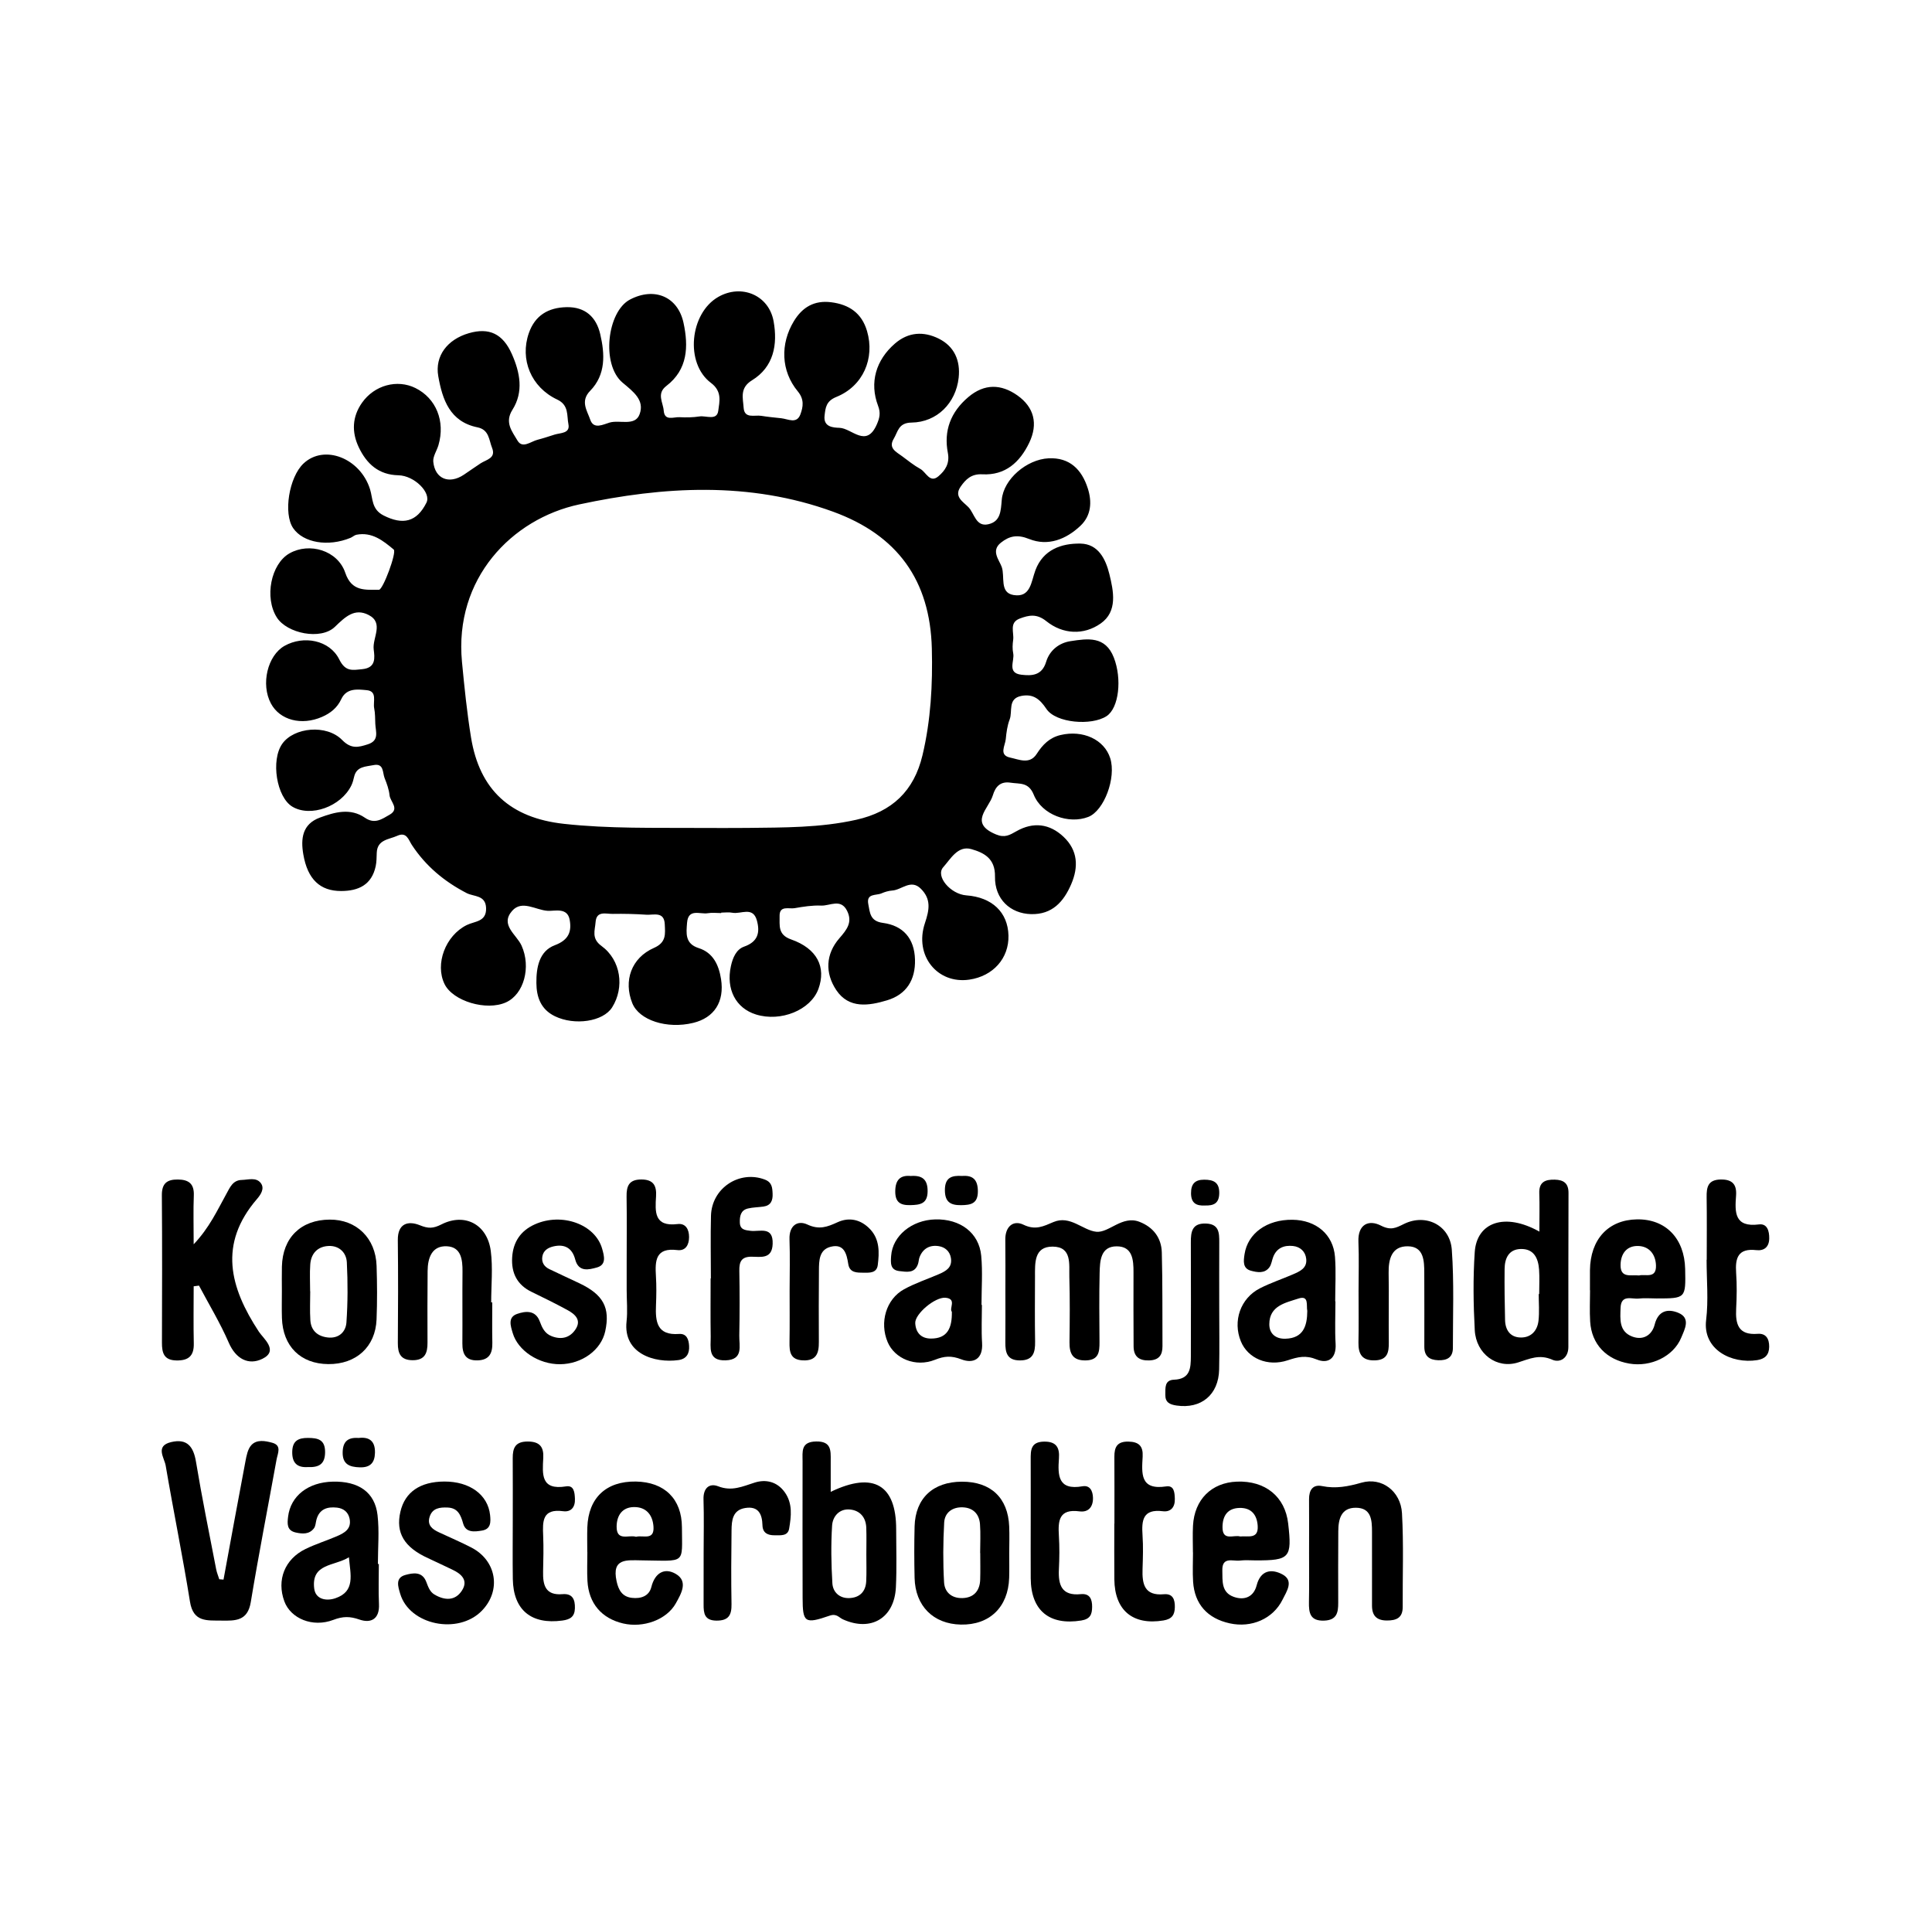 <?xml version="1.0" encoding="utf-8"?>
<!-- Generator: Adobe Illustrator 16.0.0, SVG Export Plug-In . SVG Version: 6.00 Build 0)  -->
<!DOCTYPE svg PUBLIC "-//W3C//DTD SVG 1.1//EN" "http://www.w3.org/Graphics/SVG/1.1/DTD/svg11.dtd">
<svg version="1.1" id="Layer_1" xmlns="http://www.w3.org/2000/svg" xmlns:xlink="http://www.w3.org/1999/xlink" x="0px" y="0px"
	 width="431.445px" height="431px" viewBox="0 0 431.445 431" enable-background="new 0 0 431.445 431" xml:space="preserve">
<g>
	<path fill-rule="evenodd" clip-rule="evenodd" fill="none" d="M215.717,428.912c-69.479,0-138.959-0.028-208.438,0.088
		c-3.303,0.006-4.159-0.494-4.156-4.031C3.242,286.01,3.245,147.051,3.113,8.092c-0.004-3.797,1.013-4.264,4.43-4.261
		C146.335,3.926,285.127,3.927,423.92,3.827c3.455-0.002,4.416,0.521,4.412,4.278c-0.129,138.793-0.129,277.585-0.004,416.378
		c0.004,3.907-1.051,4.522-4.672,4.517C354.344,428.881,285.031,428.912,215.717,428.912z M161.053,203.871c0-0.035,0-0.07,0-0.105
		c0.833,0,1.693-0.135,2.493,0.027c1.887,0.38,4.589-1.51,5.475,1.73c0.731,2.676,0.252,4.746-2.847,5.832
		c-1.762,0.618-2.55,2.485-2.96,4.371c-1.114,5.118,1.072,9.373,5.601,10.783c5.559,1.73,12.236-1.001,13.947-5.705
		c1.769-4.862-0.277-9.014-6.112-11.057c-3.008-1.052-2.507-3.158-2.56-5.179c-0.065-2.479,2.082-1.57,3.343-1.793
		c1.962-0.347,3.979-0.663,5.954-0.578c1.942,0.083,4.362-1.655,5.77,1.156c1.283,2.563-0.056,4.228-1.706,6.124
		c-3.096,3.561-3.24,7.78-0.708,11.579c2.821,4.234,7.292,3.506,11.34,2.292c4.313-1.293,6.372-4.543,6.244-9.112
		c-0.132-4.724-2.667-7.58-7.165-8.175c-2.895-0.382-2.892-2.286-3.262-4.177c-0.483-2.469,1.729-1.896,2.924-2.409
		c0.757-0.324,1.591-0.588,2.406-0.637c2.14-0.13,4.167-2.644,6.412-0.4c2.309,2.306,1.918,4.652,0.907,7.664
		c-2.446,7.281,2.813,13.668,9.912,12.627c5.322-0.779,8.865-4.771,8.742-9.844c-0.127-5.188-3.654-8.555-9.402-8.971
		c-3.542-0.257-6.969-4.292-5.16-6.298c1.622-1.8,3.246-4.902,6.283-4.027c2.727,0.785,5.344,2.024,5.27,6.13
		c-0.092,5.048,3.441,8.265,8.049,8.382c4.697,0.12,7.266-2.727,8.969-6.678c1.671-3.88,1.484-7.555-1.693-10.572
		c-3.132-2.974-6.807-3.39-10.562-1.247c-1.494,0.853-2.579,1.506-4.509,0.713c-6.211-2.554-1.632-5.763-0.738-8.732
		c0.578-1.922,1.652-3.193,3.981-2.83c2.034,0.318,3.997-0.18,5.155,2.679c1.834,4.531,7.835,6.646,12.178,4.963
		c3.53-1.367,6.289-8.745,4.902-13.109c-1.328-4.175-6.09-6.366-11.109-5.172c-2.45,0.583-3.992,2.157-5.305,4.206
		c-1.561,2.439-3.974,1.239-5.92,0.83c-2.593-0.545-1.134-2.647-0.993-4.113c0.143-1.485,0.338-3.022,0.868-4.399
		c0.699-1.82-0.49-4.665,2.619-5.26c2.625-0.502,4.107,0.681,5.6,2.917c2.094,3.137,10.06,3.8,13.426,1.595
		c2.758-1.807,3.473-8.32,1.619-13.076c-1.9-4.872-5.852-4.241-9.656-3.666c-2.625,0.396-4.699,2.092-5.463,4.625
		c-0.932,3.083-3.211,3.147-5.53,2.873c-3.282-0.388-1.466-3.097-1.821-4.784c-0.202-0.958-0.149-2.009-0.01-2.988
		c0.236-1.664-0.96-3.861,1.483-4.774c2.018-0.754,3.765-1.14,5.915,0.583c3.702,2.967,8.358,3.184,12.148,0.522
		c3.821-2.683,2.887-7.19,1.924-11.084c-0.822-3.317-2.487-6.671-6.404-6.753c-4.307-0.089-8.369,1.367-10.084,5.915
		c-0.981,2.601-1.053,6.204-4.902,5.567c-3.185-0.527-1.862-4.134-2.638-6.279c-0.569-1.576-2.455-3.597-0.186-5.403
		c1.916-1.525,3.686-1.884,6.31-0.83c4.204,1.688,8.257,0.084,11.461-2.947c2.404-2.275,2.616-5.335,1.633-8.378
		c-1.358-4.205-4.055-6.918-8.762-6.686c-4.85,0.24-10.045,4.628-10.442,9.26c-0.216,2.527-0.257,4.859-3.034,5.468
		c-2.764,0.605-3.058-2.421-4.418-3.827c-1.163-1.201-3.283-2.325-1.752-4.546c1.133-1.643,2.396-2.918,4.853-2.785
		c5.111,0.276,8.378-2.66,10.482-7.043c2.03-4.228,1.09-7.945-2.647-10.579c-3.584-2.525-7.334-2.695-10.972,0.395
		c-3.925,3.333-5.504,7.509-4.552,12.436c0.471,2.435-0.647,3.979-2.092,5.219c-1.931,1.656-2.762-0.917-4.046-1.623
		c-1.449-0.797-2.754-1.863-4.092-2.854c-1.303-0.965-3.135-1.78-1.846-3.903c0.937-1.544,1.015-3.557,3.963-3.597
		c5.708-0.077,9.91-4.375,10.527-10.007c0.418-3.812-0.953-7.003-4.447-8.737c-3.359-1.667-6.775-1.505-9.783,1.101
		c-4.244,3.676-5.732,8.707-3.771,13.886c0.607,1.604,0.374,2.673-0.27,4.153c-2.349,5.399-5.579,0.873-8.332,0.776
		c-1.406-0.049-3.641-0.162-3.342-2.713c0.208-1.773,0.327-3.254,2.639-4.188c5.986-2.418,8.629-8.635,6.843-14.71
		c-1.183-4.021-4.01-5.929-8.019-6.43c-3.751-0.468-6.414,1.079-8.325,4.239c-3.059,5.057-2.896,11.1,0.889,15.67
		c1.473,1.778,1.185,3.451,0.588,5.092c-0.823,2.266-2.762,1.061-4.303,0.898c-1.487-0.155-2.978-0.299-4.453-0.537
		c-1.486-0.239-3.772,0.713-3.934-1.825c-0.136-2.137-0.928-4.394,1.868-6.107c4.863-2.981,5.76-7.988,4.826-13.178
		c-1.052-5.846-7.168-8.396-12.344-5.447c-6.372,3.63-7.506,14.821-1.648,19.201c2.551,1.907,1.894,4.197,1.636,6.215
		c-0.294,2.297-2.714,1.049-4.193,1.277c-1.472,0.227-2.997,0.248-4.488,0.168c-1.313-0.07-3.32,0.938-3.504-1.482
		c-0.139-1.823-1.648-3.782,0.598-5.5c4.799-3.672,4.952-8.844,3.83-14.065c-1.27-5.908-6.535-8.06-11.953-5.222
		c-5.118,2.681-6.476,14.531-1.651,18.565c2.46,2.058,4.922,3.903,3.803,7.018c-1.001,2.786-4.425,1.229-6.701,1.883
		c-1.392,0.4-3.565,1.629-4.332-0.64c-0.671-1.988-2.289-4.122-0.025-6.438c3.546-3.629,3.292-8.233,2.248-12.697
		c-0.881-3.764-3.326-6.074-7.508-5.989c-4.093,0.083-7.052,1.851-8.425,5.787c-2.052,5.88,0.492,12.1,6.342,14.847
		c2.647,1.243,2.112,3.584,2.493,5.484c0.425,2.123-1.778,1.918-3.109,2.344c-1.268,0.405-2.536,0.823-3.823,1.157
		c-1.498,0.389-3.353,2.058-4.456,0.144c-1.13-1.962-2.931-3.977-1.116-6.843c2.546-4.019,1.701-8.337-0.125-12.451
		c-2.012-4.535-5.078-5.974-9.611-4.655c-4.795,1.394-7.618,5.083-6.824,9.595c0.921,5.229,2.584,10.173,8.764,11.425
		c2.612,0.53,2.547,2.83,3.246,4.565c0.947,2.353-1.275,2.631-2.575,3.486c-1.252,0.824-2.474,1.693-3.719,2.527
		c-3.286,2.2-6.453,0.944-6.828-2.896c-0.116-1.188,0.79-2.457,1.156-3.711c1.558-5.339-0.523-10.462-5.15-12.751
		c-4.053-2.004-9.14-0.666-11.928,3.297c-2.197,3.122-2.333,6.547-0.713,9.946c1.758,3.688,4.438,6.148,8.846,6.239
		c3.574,0.073,7.373,3.893,6.264,6.115c-2.172,4.355-5.281,5.033-9.567,2.863c-2.72-1.377-2.377-3.756-3.028-5.844
		c-2.168-6.951-10.222-10.115-14.85-5.771c-3.25,3.051-4.556,11.191-2.318,14.446c2.252,3.277,7.813,4.22,12.813,2.157
		c0.459-0.189,0.856-0.598,1.324-0.689c3.457-0.674,5.951,1.32,8.317,3.308c0.718,0.603-2.402,8.992-3.301,8.984
		c-3.049-0.027-6.084,0.448-7.52-3.8c-1.691-5.002-8.002-6.857-12.453-4.336c-4.159,2.355-5.647,9.88-2.831,14.313
		c2.265,3.564,9.817,5.138,12.972,2.089c2.34-2.261,4.421-4.25,7.537-2.64c3.466,1.791,0.811,5.083,1.123,7.664
		c0.223,1.836,0.568,4.123-2.537,4.43c-2.214,0.219-3.766,0.632-5.152-2.172c-2.142-4.334-7.96-5.417-12.205-3.038
		c-3.826,2.145-5.354,8.594-3.051,12.884c1.998,3.723,6.826,4.982,11.407,2.984c1.893-0.825,3.399-2.028,4.297-3.96
		c1.18-2.538,3.652-2.194,5.67-2.007c2.46,0.229,1.377,2.585,1.681,4.043c0.236,1.13,0.195,2.32,0.25,3.485
		c0.082,1.739,0.944,3.713-1.654,4.556c-2.121,0.688-3.726,1.103-5.742-0.952c-3.499-3.567-10.77-2.834-13.371,0.824
		c-2.616,3.679-1.285,11.966,2.258,14.066c4.073,2.416,10.862-0.024,13.164-4.756c0.287-0.591,0.463-1.248,0.606-1.893
		c0.529-2.388,2.614-2.283,4.324-2.635c2.387-0.49,2.001,1.688,2.497,2.906c0.5,1.228,0.963,2.526,1.101,3.83
		c0.15,1.436,2.328,3.022,0.002,4.342c-1.673,0.948-3.302,2.187-5.499,0.671c-3.245-2.237-6.726-1.263-10.054-0.038
		c-3.961,1.458-4.313,4.733-3.704,8.247c0.961,5.545,3.741,8.155,8.428,8.151c3.903-0.004,6.846-1.383,7.733-5.55
		c0.206-0.966,0.194-1.983,0.233-2.979c0.117-2.972,2.706-2.949,4.572-3.798c2.116-0.961,2.513,0.895,3.28,2.06
		c3.097,4.706,7.251,8.162,12.239,10.738c1.595,0.823,4.219,0.39,4.325,3.317c0.113,3.132-2.516,2.919-4.319,3.813
		c-4.772,2.362-7.127,8.706-4.96,13.166c1.862,3.833,9.368,6.068,13.73,4.091c4.006-1.815,5.634-7.863,3.476-12.658
		c-1.123-2.495-4.869-4.615-2.111-7.767c2.198-2.511,5.282-0.172,7.918-0.014c1.631,0.099,4.416-0.819,4.932,1.999
		c0.481,2.629-0.204,4.517-3.309,5.682c-3.526,1.321-4.152,5.02-4.122,8.445c0.028,3.102,0.967,5.873,4.124,7.409
		c4.407,2.145,10.781,1.219,12.795-1.981c2.797-4.441,1.973-10.538-2.391-13.714c-2.288-1.665-1.438-3.47-1.309-5.306
		c0.185-2.619,2.328-1.816,3.832-1.845c2.496-0.046,5.001,0.017,7.492,0.183c1.64,0.109,4.011-0.813,4.127,2.148
		c0.083,2.086,0.416,4.021-2.4,5.257c-5.094,2.236-6.85,7.375-4.851,12.351c1.534,3.818,7.739,5.824,13.602,4.397
		c4.685-1.14,7.017-4.698,6.212-9.794c-0.486-3.078-1.734-5.873-4.984-6.902c-3.112-0.985-2.782-3.354-2.601-5.654
		c0.26-3.293,2.911-1.845,4.628-2.137C159.03,203.735,160.053,203.871,161.053,203.871z M224.519,288.266
		c0,3.827,0.022,7.654-0.008,11.481c-0.018,2.219,0.367,3.97,3.176,4.004c3.022,0.036,3.514-1.728,3.469-4.227
		c-0.086-4.824-0.031-9.651-0.024-14.478c0.005-3.032-0.237-6.725,3.946-6.704c4.379,0.021,3.639,3.993,3.725,6.843
		c0.145,4.821,0.096,9.651,0.034,14.477c-0.032,2.561,0.7,4.151,3.646,4.087c2.886-0.063,3.067-1.891,3.055-4.06
		c-0.032-5.158-0.095-10.319,0.028-15.476c0.064-2.661,0.188-5.924,3.795-5.934c3.57-0.011,3.783,3.021,3.77,5.846
		c-0.027,5.491-0.001,10.983,0.02,16.475c0.008,2.321,1.268,3.229,3.508,3.152c2.1-0.072,2.954-1.144,2.941-3.153
		c-0.047-6.987,0.043-13.979-0.149-20.962c-0.089-3.248-1.894-5.633-4.994-6.834c-3.843-1.49-6.796,2.492-9.616,2.222
		c-3.025-0.29-5.842-3.765-9.596-2.166c-2.23,0.949-4.017,1.882-6.693,0.588c-2.287-1.104-4.088,0.437-4.049,3.336
		C224.552,280.61,224.514,284.438,224.519,288.266z M43.251,287.204c0.396-0.053,0.793-0.104,1.189-0.157
		c2.243,4.236,4.747,8.36,6.648,12.745c1.589,3.665,4.433,5.099,7.499,3.607c3.731-1.814,0.229-4.528-0.787-6.075
		c-6.481-9.87-9.058-19.552-0.428-29.593c0.765-0.89,1.841-2.341,0.847-3.604c-1.042-1.325-2.784-0.701-4.23-0.67
		c-2.016,0.043-2.651,1.704-3.462,3.163c-2.016,3.626-3.735,7.462-7.276,11.206c0-4.287-0.101-7.6,0.032-10.901
		c0.106-2.63-1.143-3.544-3.57-3.566c-2.446-0.022-3.588,0.892-3.566,3.526c0.089,10.971,0.052,21.942,0.021,32.913
		c-0.006,2.252,0.418,3.9,3.202,3.96c2.721,0.06,3.972-1.002,3.908-3.798C43.18,295.71,43.251,291.456,43.251,287.204z
		 M49.914,352.694c-0.315-0.025-0.631-0.05-0.947-0.075c-0.236-0.751-0.549-1.488-0.697-2.257
		c-1.535-7.98-3.172-15.945-4.499-23.961c-0.568-3.436-1.995-5.257-5.556-4.413c-3.626,0.859-1.515,3.493-1.214,5.257
		c1.727,10.144,3.797,20.231,5.426,30.39c0.739,4.606,3.798,4.158,7,4.209c3.149,0.05,5.873,0.107,6.573-4.117
		c1.763-10.642,3.839-21.23,5.76-31.846c0.247-1.364,1.222-3.14-0.942-3.74c-1.551-0.43-3.484-0.808-4.701,0.536
		c-0.806,0.89-1.073,2.379-1.315,3.649C53.134,335.108,51.535,343.903,49.914,352.694z M343.766,274.993
		c-7.697-4.325-13.982-2.108-14.434,4.57c-0.393,5.789-0.311,11.64,0.004,17.438c0.287,5.308,4.941,8.714,9.686,7.2
		c2.574-0.82,4.746-1.875,7.617-0.611c1.723,0.76,3.6-0.334,3.6-2.83c0.004-11.467-0.012-22.934,0.033-34.4
		c0.008-2.176-1.096-2.921-3.068-2.969c-2.125-0.052-3.551,0.515-3.459,3.044C343.84,269.054,343.766,271.678,343.766,274.993z
		 M185.511,333.094c0-2.77-0.009-4.887,0.002-7.004c0.012-2.248,0.132-4.293-3.246-4.24c-3.477,0.055-3.038,2.286-3.04,4.421
		c-0.01,10.157-0.021,20.314,0.009,30.472c0.016,5.532,0.45,5.93,6.019,4.007c1.584-0.547,2.057,0.401,2.996,0.824
		c6.249,2.814,11.475-0.271,11.816-7.161c0.214-4.319,0.062-8.657,0.062-12.986C200.129,331.64,195.16,328.446,185.511,333.094z
		 M266.398,346.641c0.005,0,0.01,0,0.016,0c0,2.163-0.113,4.333,0.023,6.488c0.316,5.025,3.186,8.229,8.18,9.328
		c4.863,1.069,9.682-1.006,11.802-5.3c0.902-1.826,2.622-4.237-0.079-5.656c-2.335-1.227-4.816-1-5.719,2.498
		c-0.645,2.496-2.647,3.41-5.086,2.551c-2.834-0.999-2.514-3.563-2.57-5.889c-0.078-3.185,2.345-2.027,3.919-2.222
		c1.146-0.143,2.324-0.041,3.487-0.038c7.669,0.019,8.182-0.56,7.297-8.246c-0.689-5.984-5.096-9.581-11.443-9.341
		c-5.683,0.214-9.495,3.998-9.81,9.837C266.307,342.643,266.398,344.644,266.398,346.641z M219.277,291.357c-0.03,0-0.062,0-0.092,0
		c0-3.663,0.275-7.352-0.066-10.981c-0.482-5.121-4.693-8.253-10.261-8.108c-5.254,0.137-9.535,3.665-9.852,8.125
		c-0.109,1.532-0.269,3.185,1.845,3.417c1.603,0.176,3.444,0.581,4.164-1.628c0.154-0.472,0.152-0.996,0.327-1.458
		c0.76-2.009,2.366-2.811,4.346-2.476c1.328,0.224,2.417,1.112,2.664,2.641c0.347,2.144-1.133,2.933-2.714,3.617
		c-2.593,1.123-5.312,2.013-7.772,3.373c-4.004,2.215-5.488,7.407-3.649,11.765c1.574,3.727,6.243,5.691,10.559,3.973
		c2.129-0.848,3.673-0.962,5.903-0.104c2.666,1.025,4.873-0.012,4.635-3.663C219.13,297.029,219.277,294.188,219.277,291.357z
		 M298.222,290.578c-0.018,0-0.033,0-0.051,0c0-3.321,0.207-6.658-0.048-9.959c-0.388-5.014-4.224-8.209-9.496-8.273
		c-5.688-0.07-9.979,3.01-10.699,7.681c-0.234,1.52-0.456,3.195,1.435,3.7c1.373,0.367,3.051,0.689,4.118-0.778
		c0.462-0.637,0.548-1.538,0.845-2.305c0.786-2.03,2.462-2.648,4.408-2.443c1.628,0.172,2.795,1.227,2.968,2.896
		c0.216,2.084-1.455,2.786-2.989,3.449c-2.435,1.052-4.971,1.895-7.329,3.093c-4.381,2.226-6.141,7.341-4.272,11.871
		c1.552,3.766,5.942,5.715,10.473,4.21c2.246-0.745,4.021-1.182,6.444-0.186c2.534,1.042,4.427-0.178,4.233-3.491
		C298.078,296.897,298.222,293.733,298.222,290.578z M355.059,288.093c0.008,0,0.016,0,0.021,0.001c0,2.326-0.117,4.659,0.025,6.978
		c0.309,5.049,3.594,8.504,8.738,9.386c4.813,0.825,9.875-1.6,11.604-5.797c0.77-1.871,2.189-4.372-0.678-5.547
		c-2.24-0.917-4.449-0.57-5.262,2.647c-0.588,2.328-2.563,3.605-5.029,2.652c-2.949-1.14-2.668-3.854-2.582-6.376
		c0.105-3.101,2.48-1.922,4.055-2.1c1.313-0.148,2.656-0.022,3.986-0.023c6.521-0.005,6.521-0.006,6.383-6.582
		c-0.146-6.834-4.367-11.18-10.758-11.075c-6.4,0.105-10.424,4.448-10.5,11.35C355.045,285.102,355.059,286.598,355.059,288.093z
		 M131.15,346.508c0.006,0,0.012,0,0.018,0c0,2.16-0.099,4.324,0.02,6.478c0.275,5.006,3.151,8.37,7.972,9.497
		c4.484,1.048,9.719-0.805,11.774-4.516c1.145-2.067,2.847-4.881-0.023-6.553c-2.496-1.454-4.656-0.258-5.453,2.929
		c-0.518,2.07-2.373,2.654-4.361,2.42c-2.143-0.254-2.975-1.731-3.404-3.714c-1.127-5.201,2.287-4.69,5.559-4.657
		c10.032,0.103,9.061,1.009,9.034-7.37c-0.02-6.373-3.917-10.125-10.287-10.227c-6.631-0.104-10.607,3.631-10.838,10.231
		C131.096,342.852,131.15,344.681,131.15,346.508z M84.6,349.206c-0.071,0-0.143-0.001-0.214-0.001
		c0-3.648,0.337-7.335-0.081-10.935c-0.593-5.103-4.234-7.588-9.998-7.452c-5.506,0.129-9.418,3.191-9.976,7.829
		c-0.184,1.53-0.323,3.083,1.716,3.53c1.503,0.33,3.025,0.443,4.07-0.956c0.367-0.492,0.373-1.254,0.543-1.892
		c0.645-2.409,2.432-2.95,4.599-2.709c1.443,0.161,2.499,0.988,2.804,2.444c0.493,2.347-1.191,3.239-2.918,3.976
		c-2.289,0.975-4.681,1.726-6.913,2.812c-4.667,2.271-6.489,6.943-4.73,11.705c1.406,3.807,6.289,5.897,10.933,4.127
		c2.141-0.816,3.698-0.815,5.829-0.074c2.576,0.896,4.521-0.104,4.364-3.441C84.49,355.188,84.6,352.194,84.6,349.206z
		 M292.331,346.722c0,3.654,0.054,7.31-0.019,10.963c-0.047,2.415,0.229,4.279,3.393,4.164c2.822-0.103,3.155-1.787,3.142-4.007
		c-0.032-5.315-0.003-10.631,0.016-15.946c0.009-2.718,0.642-5.26,3.917-5.249c3.448,0.011,3.618,2.741,3.612,5.377
		c-0.014,5.481,0.021,10.963,0,16.444c-0.008,2.259,1.01,3.344,3.311,3.354c2.127,0.011,3.561-0.579,3.545-3.041
		c-0.041-6.975,0.232-13.966-0.162-20.919c-0.279-4.9-4.5-8.108-9.03-6.817c-3.006,0.856-5.736,1.39-8.803,0.766
		c-2.117-0.43-2.936,0.937-2.92,2.952C292.363,338.748,292.341,342.735,292.331,346.722z M62.948,288.293
		c0,1.996-0.052,3.993,0.01,5.987c0.195,6.322,4.165,10.247,10.359,10.294c6.224,0.047,10.531-3.848,10.773-9.973
		c0.158-3.985,0.138-7.985,0.006-11.973c-0.205-6.198-4.498-10.351-10.463-10.317c-6.448,0.036-10.529,4.033-10.68,10.494
		C62.911,284.634,62.947,286.464,62.948,288.293z M303.386,288.25c0,3.822,0.059,7.646-0.021,11.465
		c-0.054,2.605,0.787,4.12,3.693,4.027c2.805-0.09,3.111-1.806,3.084-4.041c-0.063-5.15,0.057-10.304-0.039-15.453
		c-0.059-3.183,0.723-6.039,4.313-5.977c3.557,0.062,3.643,3.224,3.648,5.972c0.014,5.483,0.023,10.967,0.01,16.45
		c-0.006,2.104,1.104,2.947,3.098,3.02c1.975,0.071,3.285-0.617,3.281-2.757c-0.012-7.308,0.287-14.643-0.242-21.915
		c-0.4-5.484-5.801-8.162-10.682-5.758c-1.795,0.883-2.918,1.507-5.154,0.364c-2.722-1.391-5.18-0.298-5.019,3.637
		C303.505,280.934,303.388,284.595,303.386,288.25z M109.931,290.791c-0.081,0-0.161,0-0.241,0c0-3.827,0.397-7.706-0.092-11.47
		c-0.77-5.924-5.775-8.596-11.016-5.939c-1.849,0.937-2.922,0.958-4.83,0.186c-2.557-1.035-4.956-0.464-4.913,3.319
		c0.087,7.661,0.071,15.324,0.005,22.986c-0.021,2.39,0.676,3.835,3.338,3.833c2.73-0.003,3.301-1.625,3.287-3.922
		c-0.032-5.33-0.015-10.66,0.024-15.991c0.021-2.944,0.959-5.699,4.327-5.524c3.164,0.164,3.491,2.985,3.464,5.67
		c-0.054,5.33,0.014,10.661-0.028,15.992c-0.018,2.353,0.698,3.885,3.39,3.813c2.65-0.071,3.352-1.622,3.301-3.958
		C109.881,296.788,109.931,293.789,109.931,290.791z M225.383,346.813c0-1.997,0.069-3.997-0.013-5.99
		c-0.267-6.405-4.109-10.014-10.568-9.995c-6.445,0.018-10.399,3.711-10.558,10.002c-0.097,3.825-0.092,7.656-0.001,11.482
		c0.148,6.278,4.186,10.297,10.333,10.421c6.403,0.13,10.571-3.883,10.786-10.428C225.422,350.476,225.372,348.644,225.383,346.813z
		 M99.205,330.795c-5.388,0.027-8.772,2.355-9.786,6.734c-1.095,4.727,0.842,7.958,6.195,10.391
		c1.816,0.825,3.604,1.712,5.414,2.555c2.045,0.953,3.582,2.396,2.144,4.646c-1.516,2.371-3.873,2.253-6.15,0.906
		c-1.067-0.632-1.417-1.781-1.847-2.876c-0.923-2.354-2.998-1.946-4.664-1.491c-2.311,0.631-1.59,2.657-1.144,4.174
		c2.058,7.004,12.938,9.244,18.238,3.808c4.398-4.513,3.305-11.202-2.364-14.122c-2.364-1.218-4.814-2.268-7.228-3.39
		c-1.462-0.68-2.644-1.574-2.076-3.428c0.617-2.013,2.323-2.171,4.04-2.1c2.254,0.095,2.91,1.631,3.457,3.578
		c0.592,2.106,2.587,1.828,4.208,1.563c1.985-0.325,1.976-1.888,1.801-3.488C108.946,333.733,104.897,330.766,99.205,330.795z
		 M125.054,304.602c4.905-0.034,9.191-3.158,10.102-7.363c1.136-5.245-0.427-8.167-5.739-10.697
		c-2.25-1.072-4.523-2.096-6.764-3.186c-1.16-0.563-1.767-1.539-1.534-2.842c0.236-1.316,1.274-1.937,2.443-2.213
		c2.521-0.596,4.222,0.354,4.889,2.908c0.759,2.905,3.065,2.281,4.838,1.793c2.194-0.605,1.634-2.577,1.178-4.189
		c-1.541-5.458-8.986-8.144-15.012-5.451c-3.197,1.429-4.87,3.94-5.082,7.384c-0.213,3.469,1.089,6.135,4.348,7.709
		c2.689,1.298,5.369,2.623,7.992,4.048c1.705,0.926,3.211,2.236,1.786,4.35c-1.243,1.842-3.111,2.33-5.283,1.497
		c-1.585-0.608-2.147-1.888-2.693-3.342c-0.951-2.536-3.18-2.286-5.039-1.642c-2.156,0.749-1.439,2.729-0.982,4.281
		C115.664,301.602,120.352,304.634,125.054,304.602z M158.749,285.445c-0.02,0-0.039,0-0.058,0c0,4.332-0.049,8.665,0.02,12.997
		c0.037,2.381-0.719,5.419,3.326,5.291c4.041-0.128,3.01-3.231,3.058-5.535c0.099-4.83,0.093-9.665,0.009-14.495
		c-0.035-2.013,0.486-3.13,2.75-3.105c2.061,0.021,4.569,0.568,4.692-2.849c0.146-4.065-2.894-2.684-4.928-2.932
		c-1.236-0.151-2.357-0.246-2.402-1.849c-0.041-1.416,0.183-2.751,1.804-3.137c1.123-0.268,2.308-0.267,3.459-0.429
		c1.671-0.235,2.121-1.356,2.056-2.87c-0.058-1.363-0.128-2.557-1.765-3.171c-5.672-2.129-11.834,1.915-11.997,8.087
		C158.65,276.111,158.749,280.779,158.749,285.445z M381.139,281.279c-0.01,0-0.02,0-0.031,0c0,4.49,0.438,9.035-0.104,13.46
		c-0.801,6.565,5.637,9.848,11.4,8.948c1.725-0.27,2.664-1.16,2.68-2.982c0.016-1.791-0.713-3.035-2.582-2.889
		c-4.314,0.339-4.973-2.154-4.791-5.625c0.141-2.654,0.182-5.331-0.006-7.979c-0.238-3.357,0.438-5.548,4.506-5.084
		c1.68,0.191,2.85-0.632,2.883-2.593c0.029-1.693-0.455-3.382-2.293-3.147c-5.494,0.699-5.395-2.715-5.113-6.418
		c0.188-2.489-0.811-3.66-3.443-3.611c-2.832,0.052-3.162,1.693-3.127,3.949C381.189,271.964,381.139,276.622,381.139,281.279z
		 M114.508,339.578c0,4.329-0.055,8.659,0.013,12.987c0.109,6.929,4.125,10.204,11.057,9.27c1.773-0.239,2.753-0.859,2.808-2.74
		c0.058-1.97-0.537-3.339-2.773-3.152c-3.842,0.319-4.398-2.041-4.332-5.051c0.059-2.663,0.131-5.333,0.018-7.991
		c-0.136-3.208-0.223-6.105,4.445-5.48c1.765,0.236,2.728-0.868,2.647-2.77c-0.06-1.416-0.2-3.063-1.979-2.774
		c-5.681,0.92-5.287-2.722-5.091-6.362c0.129-2.395-0.743-3.645-3.449-3.653c-2.794-0.009-3.389,1.416-3.373,3.731
		C114.531,330.254,114.509,334.916,114.508,339.578z M139.945,281.604c0,2.158-0.002,4.316,0,6.475
		c0.003,2.324,0.229,4.672-0.025,6.968c-0.797,7.22,6.258,9.351,11.565,8.633c1.84-0.25,2.503-1.474,2.401-3.174
		c-0.085-1.418-0.518-2.791-2.268-2.663c-4.928,0.362-5.284-2.752-5.127-6.421c0.092-2.154,0.119-4.322-0.013-6.473
		c-0.214-3.479-0.091-6.438,4.775-5.833c1.823,0.227,2.613-1.123,2.625-2.876c0.013-1.75-0.763-3.154-2.573-2.933
		c-5.27,0.644-5.011-2.763-4.799-6.199c0.147-2.387-0.594-3.76-3.307-3.755c-2.751,0.006-3.312,1.471-3.275,3.81
		C140,271.976,139.947,276.791,139.945,281.604z M230.173,339.416c0,4.33-0.024,8.66,0.005,12.99
		c0.049,7.218,4.192,10.563,11.29,9.418c2.034-0.328,2.406-1.398,2.422-3.041c0.016-1.717-0.517-3.044-2.535-2.843
		c-4.283,0.426-5.057-2.053-4.885-5.558c0.121-2.492,0.152-5.003-0.005-7.491c-0.215-3.38,0.037-6.047,4.601-5.437
		c2.014,0.27,3.068-1.02,3.013-3.058c-0.041-1.504-0.677-2.833-2.346-2.541c-5.487,0.96-5.529-2.437-5.253-6.236
		c0.171-2.344-0.535-3.781-3.32-3.738c-3.01,0.047-2.998,1.938-2.989,4.044C230.189,330.422,230.175,334.919,230.173,339.416z
		 M176.33,288.159c0,3.821,0.047,7.644-0.019,11.464c-0.038,2.186,0.142,3.994,2.986,4.12c3.026,0.136,3.586-1.609,3.565-4.104
		c-0.046-5.316-0.01-10.633,0.018-15.949c0.011-2.203,0.028-4.671,2.645-5.317c2.958-0.73,3.545,1.535,3.901,3.846
		c0.314,2.035,1.991,1.936,3.48,1.953c1.331,0.017,2.885,0.073,3.111-1.708c0.358-2.828,0.444-5.723-1.696-7.994
		c-2.016-2.14-4.619-2.79-7.285-1.569c-2.265,1.036-4.09,1.749-6.737,0.51c-2.201-1.031-4.103,0.241-3.994,3.287
		C176.442,280.514,176.339,284.339,176.33,288.159z M248.867,340.185c-0.008,0-0.017,0-0.025,0c0,4.15-0.033,8.301,0.008,12.45
		c0.066,6.965,4.158,10.295,10.944,9.185c1.911-0.313,2.53-1.233,2.565-2.951c0.036-1.711-0.432-3.087-2.449-2.907
		c-4.377,0.39-4.873-2.306-4.762-5.662c0.082-2.487,0.168-4.989-0.002-7.467c-0.232-3.367,0.036-5.972,4.543-5.404
		c1.705,0.215,2.732-0.859,2.668-2.769c-0.047-1.416-0.145-3.046-1.942-2.774c-5.897,0.891-5.444-2.963-5.243-6.691
		c0.121-2.277-0.813-3.273-3.187-3.316c-2.513-0.046-3.14,1.225-3.127,3.369C248.886,330.226,248.867,335.205,248.867,340.185z
		 M157.128,346.759c0,3.828,0.013,7.657-0.005,11.485c-0.01,1.996,0.204,3.584,2.885,3.602c2.707,0.019,3.392-1.248,3.348-3.688
		c-0.098-5.491-0.063-10.986,0.007-16.479c0.028-2.204,0.222-4.525,3.058-4.977c2.933-0.467,3.78,1.334,3.848,3.859
		c0.047,1.722,1.186,2.243,2.687,2.232c1.31-0.01,2.983,0.241,3.271-1.484c0.461-2.77,0.829-5.628-1.006-8.161
		c-1.707-2.357-4.222-2.901-6.685-2.122c-2.717,0.86-5.107,2.019-8.146,0.833c-2.005-0.783-3.365,0.422-3.288,2.913
		C157.227,338.766,157.137,342.764,157.128,346.759z M272.272,291.814c0-4.82-0.015-9.64,0.007-14.459
		c0.008-2.112-0.057-4.055-2.949-4.165c-3.131-0.12-3.408,1.831-3.396,4.229c0.037,8.475,0.021,16.95,0.003,25.426
		c-0.006,2.609-0.142,5.083-3.763,5.213c-2.166,0.078-1.912,1.88-1.937,3.363c-0.028,1.698,0.966,2.176,2.5,2.402
		c5.483,0.809,9.396-2.385,9.517-8.051C272.351,301.122,272.273,296.467,272.272,291.814z M68.756,327.565
		c2.416,0.101,3.827-0.605,3.842-3.319c0.016-2.846-1.623-3.179-3.83-3.189c-2.125-0.01-3.449,0.624-3.507,3.05
		C65.199,326.688,66.401,327.723,68.756,327.565z M80.071,321.068c-2.365-0.184-3.493,0.791-3.549,3.145
		c-0.065,2.732,1.521,3.341,3.817,3.412c2.325,0.072,3.346-0.993,3.398-3.256C83.798,321.725,82.444,320.78,80.071,321.068z
		 M214.851,262.566c-2.342-0.155-3.842,0.359-3.841,3.153c0.001,2.651,1.233,3.396,3.607,3.369c2.207-0.024,3.789-0.33,3.757-3.165
		C218.343,263.31,217.176,262.384,214.851,262.566z M203.382,262.571c-2.373-0.225-3.446,0.907-3.459,3.438
		c-0.013,2.419,1.125,3.119,3.346,3.07c2.194-0.048,3.876-0.271,3.881-3.129C207.155,263.324,205.936,262.391,203.382,262.571z
		 M269.091,269.162c1.861,0.045,3.134-0.397,3.186-2.695c0.057-2.514-1.301-3.065-3.375-3.066c-2.043-0.001-2.932,0.938-2.926,3.018
		C265.98,268.645,267.158,269.272,269.091,269.162z"/>
	<path fill-rule="evenodd" clip-rule="evenodd" d="M161.053,203.871c-1,0-2.022-0.136-2.994,0.029
		c-1.718,0.292-4.369-1.156-4.628,2.137c-0.181,2.301-0.512,4.669,2.601,5.654c3.25,1.029,4.498,3.824,4.984,6.902
		c0.805,5.096-1.527,8.654-6.212,9.794c-5.863,1.427-12.068-0.579-13.602-4.397c-1.999-4.976-0.243-10.114,4.851-12.351
		c2.816-1.236,2.483-3.171,2.4-5.257c-0.117-2.962-2.488-2.039-4.127-2.148c-2.491-0.166-4.996-0.229-7.492-0.183
		c-1.503,0.028-3.646-0.774-3.832,1.845c-0.13,1.836-0.979,3.641,1.309,5.306c4.363,3.176,5.188,9.272,2.391,13.714
		c-2.015,3.2-8.389,4.126-12.795,1.981c-3.157-1.536-4.096-4.308-4.124-7.409c-0.03-3.426,0.596-7.124,4.122-8.445
		c3.105-1.165,3.79-3.053,3.309-5.682c-0.516-2.818-3.301-1.9-4.932-1.999c-2.636-0.158-5.721-2.497-7.918,0.014
		c-2.758,3.151,0.988,5.271,2.111,7.767c2.158,4.795,0.53,10.843-3.476,12.658c-4.363,1.978-11.868-0.258-13.73-4.091
		c-2.167-4.46,0.188-10.804,4.96-13.166c1.803-0.894,4.432-0.681,4.319-3.813c-0.106-2.928-2.73-2.494-4.325-3.317
		c-4.987-2.576-9.142-6.032-12.239-10.738c-0.767-1.165-1.164-3.021-3.28-2.06c-1.867,0.849-4.455,0.826-4.572,3.798
		c-0.039,0.995-0.027,2.013-0.233,2.979c-0.888,4.167-3.83,5.546-7.733,5.55c-4.688,0.004-7.467-2.606-8.428-8.151
		c-0.609-3.514-0.257-6.789,3.704-8.247c3.328-1.225,6.809-2.199,10.054,0.038c2.197,1.516,3.825,0.277,5.499-0.671
		c2.326-1.319,0.148-2.906-0.002-4.342c-0.137-1.304-0.601-2.603-1.101-3.83c-0.496-1.218-0.11-3.396-2.497-2.906
		c-1.71,0.352-3.795,0.247-4.324,2.635c-0.143,0.645-0.319,1.302-0.606,1.893c-2.302,4.731-9.091,7.172-13.164,4.756
		c-3.543-2.101-4.874-10.388-2.258-14.066c2.602-3.658,9.872-4.392,13.371-0.824c2.016,2.055,3.621,1.64,5.742,0.952
		c2.599-0.843,1.736-2.816,1.654-4.556c-0.055-1.165-0.014-2.355-0.25-3.485c-0.304-1.458,0.779-3.814-1.681-4.043
		c-2.018-0.188-4.49-0.531-5.67,2.007c-0.898,1.932-2.405,3.135-4.297,3.96c-4.581,1.998-9.409,0.738-11.407-2.984
		c-2.302-4.29-0.774-10.739,3.051-12.884c4.245-2.379,10.063-1.296,12.205,3.038c1.386,2.804,2.938,2.391,5.152,2.172
		c3.105-0.307,2.76-2.594,2.537-4.43c-0.313-2.581,2.343-5.873-1.123-7.664c-3.115-1.61-5.197,0.379-7.537,2.64
		c-3.155,3.049-10.707,1.476-12.972-2.089c-2.816-4.433-1.328-11.957,2.831-14.313c4.451-2.521,10.762-0.666,12.453,4.336
		c1.436,4.248,4.471,3.772,7.52,3.8c0.899,0.008,4.019-8.382,3.301-8.984c-2.367-1.987-4.861-3.981-8.317-3.308
		c-0.468,0.092-0.865,0.5-1.324,0.689c-5.001,2.063-10.562,1.12-12.813-2.157c-2.238-3.255-0.932-11.396,2.318-14.446
		c4.628-4.344,12.682-1.18,14.85,5.771c0.651,2.088,0.309,4.467,3.028,5.844c4.286,2.17,7.395,1.492,9.567-2.863
		c1.109-2.223-2.689-6.042-6.264-6.115c-4.408-0.091-7.088-2.551-8.846-6.239c-1.62-3.399-1.484-6.824,0.713-9.946
		c2.789-3.963,7.875-5.301,11.928-3.297c4.627,2.289,6.708,7.412,5.15,12.751c-0.366,1.254-1.271,2.523-1.156,3.711
		c0.375,3.841,3.542,5.097,6.828,2.896c1.245-0.834,2.467-1.703,3.719-2.527c1.3-0.855,3.522-1.134,2.575-3.486
		c-0.699-1.735-0.634-4.035-3.246-4.565c-6.18-1.252-7.843-6.196-8.764-11.425c-0.794-4.512,2.028-8.201,6.824-9.595
		c4.533-1.318,7.599,0.12,9.611,4.655c1.826,4.114,2.67,8.433,0.125,12.451c-1.815,2.866-0.014,4.881,1.116,6.843
		c1.103,1.914,2.958,0.245,4.456-0.144c1.288-0.334,2.555-0.752,3.823-1.157c1.331-0.426,3.534-0.221,3.109-2.344
		c-0.381-1.9,0.155-4.241-2.493-5.484c-5.851-2.747-8.394-8.967-6.342-14.847c1.373-3.937,4.332-5.704,8.425-5.787
		c4.182-0.085,6.627,2.226,7.508,5.989c1.045,4.464,1.298,9.068-2.248,12.697c-2.264,2.316-0.646,4.45,0.025,6.438
		c0.766,2.269,2.94,1.04,4.332,0.64c2.276-0.654,5.7,0.903,6.701-1.883c1.119-3.114-1.343-4.96-3.803-7.018
		c-4.825-4.034-3.467-15.885,1.651-18.565c5.418-2.838,10.683-0.687,11.953,5.222c1.122,5.222,0.969,10.394-3.83,14.065
		c-2.247,1.718-0.737,3.677-0.598,5.5c0.185,2.421,2.192,1.412,3.504,1.482c1.491,0.08,3.016,0.059,4.488-0.168
		c1.479-0.229,3.899,1.02,4.193-1.277c0.258-2.018,0.916-4.308-1.636-6.215c-5.858-4.38-4.724-15.571,1.648-19.201
		c5.176-2.948,11.292-0.398,12.344,5.447c0.934,5.189,0.037,10.196-4.826,13.178c-2.796,1.714-2.004,3.971-1.868,6.107
		c0.161,2.538,2.448,1.586,3.934,1.825c1.475,0.238,2.966,0.382,4.453,0.537c1.541,0.162,3.479,1.367,4.303-0.898
		c0.597-1.641,0.885-3.313-0.588-5.092c-3.785-4.57-3.948-10.613-0.889-15.67c1.912-3.16,4.574-4.707,8.325-4.239
		c4.009,0.501,6.836,2.409,8.019,6.43c1.787,6.075-0.856,12.292-6.843,14.71c-2.312,0.934-2.431,2.414-2.639,4.188
		c-0.299,2.551,1.936,2.664,3.342,2.713c2.753,0.097,5.983,4.623,8.332-0.776c0.644-1.48,0.877-2.55,0.27-4.153
		c-1.962-5.179-0.474-10.21,3.771-13.886c3.008-2.605,6.424-2.768,9.783-1.101c3.494,1.734,4.865,4.926,4.447,8.737
		c-0.617,5.632-4.819,9.93-10.527,10.007c-2.949,0.04-3.027,2.053-3.963,3.597c-1.289,2.123,0.543,2.938,1.846,3.903
		c1.337,0.99,2.643,2.057,4.092,2.854c1.284,0.706,2.116,3.279,4.046,1.623c1.445-1.24,2.563-2.784,2.092-5.219
		c-0.952-4.927,0.627-9.103,4.552-12.436c3.638-3.09,7.388-2.92,10.972-0.395c3.737,2.634,4.678,6.352,2.647,10.579
		c-2.104,4.383-5.371,7.319-10.482,7.043c-2.457-0.133-3.72,1.143-4.853,2.785c-1.531,2.221,0.589,3.345,1.752,4.546
		c1.36,1.406,1.654,4.433,4.418,3.827c2.777-0.608,2.818-2.94,3.034-5.468c0.397-4.632,5.593-9.02,10.442-9.26
		c4.707-0.232,7.403,2.48,8.762,6.686c0.983,3.043,0.771,6.103-1.633,8.378c-3.204,3.031-7.257,4.635-11.461,2.947
		c-2.624-1.054-4.394-0.695-6.31,0.83c-2.27,1.807-0.384,3.827,0.186,5.403c0.775,2.146-0.547,5.752,2.638,6.279
		c3.85,0.637,3.921-2.967,4.902-5.567c1.715-4.548,5.777-6.004,10.084-5.915c3.917,0.082,5.582,3.436,6.404,6.753
		c0.963,3.894,1.897,8.401-1.924,11.084c-3.79,2.661-8.446,2.444-12.148-0.522c-2.15-1.723-3.897-1.337-5.915-0.583
		c-2.443,0.913-1.247,3.11-1.483,4.774c-0.14,0.979-0.192,2.03,0.01,2.988c0.355,1.688-1.461,4.396,1.821,4.784
		c2.319,0.274,4.599,0.21,5.53-2.873c0.764-2.533,2.838-4.229,5.463-4.625c3.805-0.575,7.756-1.206,9.656,3.666
		c1.854,4.756,1.139,11.27-1.619,13.076c-3.366,2.205-11.332,1.542-13.426-1.595c-1.492-2.236-2.975-3.419-5.6-2.917
		c-3.109,0.595-1.92,3.439-2.619,5.26c-0.53,1.377-0.726,2.914-0.868,4.399c-0.141,1.466-1.6,3.568,0.993,4.113
		c1.946,0.409,4.359,1.609,5.92-0.83c1.313-2.049,2.854-3.623,5.305-4.206c5.02-1.194,9.781,0.997,11.109,5.172
		c1.387,4.364-1.372,11.742-4.902,13.109c-4.343,1.683-10.344-0.432-12.178-4.963c-1.158-2.858-3.121-2.36-5.155-2.679
		c-2.329-0.363-3.403,0.908-3.981,2.83c-0.894,2.97-5.473,6.179,0.738,8.732c1.93,0.793,3.015,0.14,4.509-0.713
		c3.755-2.143,7.43-1.727,10.562,1.247c3.178,3.018,3.364,6.692,1.693,10.572c-1.703,3.951-4.271,6.798-8.969,6.678
		c-4.607-0.117-8.141-3.334-8.049-8.382c0.074-4.105-2.543-5.345-5.27-6.13c-3.038-0.875-4.661,2.228-6.283,4.027
		c-1.809,2.006,1.618,6.041,5.16,6.298c5.748,0.416,9.275,3.782,9.402,8.971c0.123,5.072-3.42,9.064-8.742,9.844
		c-7.1,1.041-12.358-5.346-9.912-12.627c1.012-3.012,1.402-5.358-0.907-7.664c-2.245-2.243-4.271,0.271-6.412,0.4
		c-0.814,0.049-1.648,0.313-2.406,0.637c-1.195,0.513-3.407-0.06-2.924,2.409c0.37,1.891,0.367,3.795,3.262,4.177
		c4.498,0.595,7.033,3.451,7.165,8.175c0.128,4.569-1.932,7.819-6.244,9.112c-4.047,1.214-8.519,1.942-11.34-2.292
		c-2.531-3.799-2.388-8.019,0.708-11.579c1.65-1.896,2.989-3.562,1.706-6.124c-1.408-2.812-3.828-1.073-5.77-1.156
		c-1.976-0.085-3.992,0.231-5.954,0.578c-1.261,0.223-3.408-0.687-3.343,1.793c0.053,2.021-0.448,4.127,2.56,5.179
		c5.835,2.043,7.881,6.194,6.112,11.057c-1.711,4.704-8.389,7.436-13.947,5.705c-4.528-1.41-6.714-5.665-5.601-10.783
		c0.41-1.886,1.198-3.753,2.96-4.371c3.1-1.086,3.578-3.156,2.847-5.832c-0.885-3.24-3.588-1.351-5.475-1.73
		c-0.8-0.162-1.661-0.027-2.493-0.027C161.053,203.801,161.053,203.836,161.053,203.871z M156.361,184.863c3.5,0,7,0.035,10.5-0.007
		c8.153-0.098,16.293-0.016,24.353-1.819c8.014-1.793,12.89-6.431,14.787-14.393c1.87-7.847,2.292-15.814,2.092-23.82
		c-0.382-15.246-7.665-25.332-22.048-30.572c-18.692-6.81-37.852-5.655-56.676-1.631c-15.098,3.227-27.98,16.587-26.202,35.175
		c0.54,5.641,1.109,11.259,2.018,16.846c1.913,11.765,8.814,17.988,20.718,19.3C136.047,185.059,146.202,184.795,156.361,184.863z"
		/>
	<path fill-rule="evenodd" clip-rule="evenodd" d="M224.517,288.266c-0.003-3.827,0.035-7.655-0.016-11.482
		c-0.039-2.899,1.762-4.44,4.049-3.336c2.677,1.294,4.463,0.361,6.693-0.588c3.754-1.599,6.57,1.876,9.596,2.166
		c2.82,0.271,5.773-3.712,9.616-2.222c3.101,1.201,4.905,3.586,4.994,6.834c0.192,6.983,0.103,13.975,0.149,20.962
		c0.013,2.01-0.842,3.081-2.941,3.153c-2.24,0.077-3.5-0.831-3.508-3.152c-0.021-5.491-0.047-10.983-0.02-16.475
		c0.014-2.824-0.199-5.856-3.77-5.846c-3.606,0.01-3.73,3.272-3.795,5.934c-0.123,5.156-0.061,10.317-0.028,15.476
		c0.013,2.169-0.169,3.996-3.055,4.06c-2.946,0.064-3.679-1.526-3.646-4.087c0.062-4.825,0.11-9.655-0.034-14.477
		c-0.086-2.85,0.654-6.821-3.725-6.843c-4.184-0.021-3.941,3.672-3.946,6.704c-0.007,4.826-0.062,9.653,0.024,14.478
		c0.045,2.499-0.446,4.263-3.469,4.227c-2.809-0.034-3.193-1.785-3.176-4.004C224.542,295.92,224.519,292.093,224.517,288.266z"/>
	<path fill-rule="evenodd" clip-rule="evenodd" d="M43.251,287.204c0,4.252-0.071,8.506,0.025,12.756
		c0.064,2.796-1.187,3.857-3.908,3.798c-2.784-0.06-3.208-1.708-3.202-3.96c0.031-10.971,0.068-21.942-0.021-32.913
		c-0.021-2.635,1.121-3.549,3.566-3.526c2.428,0.022,3.676,0.937,3.57,3.566c-0.133,3.302-0.032,6.614-0.032,10.901
		c3.541-3.744,5.26-7.58,7.276-11.206c0.811-1.459,1.446-3.12,3.462-3.163c1.447-0.031,3.188-0.655,4.23,0.67
		c0.994,1.264-0.082,2.715-0.847,3.604c-8.63,10.041-6.054,19.723,0.428,29.593c1.016,1.547,4.519,4.261,0.787,6.075
		c-3.066,1.491-5.909,0.058-7.499-3.607c-1.901-4.385-4.405-8.509-6.648-12.745C44.044,287.1,43.648,287.151,43.251,287.204z"/>
	<path fill-rule="evenodd" clip-rule="evenodd" d="M49.914,352.694c1.621-8.791,3.22-17.586,4.888-26.368
		c0.242-1.271,0.509-2.76,1.315-3.649c1.217-1.344,3.15-0.966,4.701-0.536c2.164,0.601,1.189,2.376,0.942,3.74
		c-1.921,10.615-3.998,21.204-5.76,31.846c-0.7,4.225-3.424,4.167-6.573,4.117c-3.202-0.051-6.261,0.397-7-4.209
		c-1.629-10.158-3.699-20.246-5.426-30.39c-0.3-1.764-2.412-4.397,1.214-5.257c3.562-0.844,4.988,0.978,5.556,4.413
		c1.327,8.016,2.963,15.98,4.499,23.961c0.148,0.769,0.461,1.506,0.697,2.257C49.283,352.645,49.599,352.669,49.914,352.694z"/>
	<path fill-rule="evenodd" clip-rule="evenodd" d="M343.766,274.993c0-3.315,0.074-5.939-0.021-8.558
		c-0.092-2.529,1.334-3.096,3.459-3.044c1.973,0.048,3.076,0.793,3.068,2.969c-0.045,11.467-0.029,22.934-0.033,34.4
		c0,2.496-1.877,3.59-3.6,2.83c-2.871-1.264-5.043-0.209-7.617,0.611c-4.744,1.514-9.398-1.893-9.686-7.2
		c-0.314-5.799-0.396-11.649-0.004-17.438C329.783,272.885,336.068,270.668,343.766,274.993z M343.619,288.932
		c0.035,0,0.07,0,0.105,0c0-1.818,0.104-3.645-0.025-5.454c-0.18-2.528-1.154-4.679-4.094-4.605
		c-2.693,0.066-3.58,2.098-3.604,4.465c-0.041,3.797,0.012,7.598,0.102,11.395c0.055,2.284,1.199,3.907,3.578,3.903
		c2.289-0.003,3.648-1.569,3.891-3.762C343.789,292.915,343.619,290.914,343.619,288.932z"/>
	<path fill-rule="evenodd" clip-rule="evenodd" d="M185.511,333.094c9.649-4.647,14.618-1.454,14.617,8.332
		c0,4.329,0.152,8.667-0.062,12.986c-0.341,6.891-5.568,9.976-11.816,7.161c-0.939-0.423-1.412-1.371-2.996-0.824
		c-5.569,1.923-6.002,1.525-6.019-4.007c-0.03-10.157-0.019-20.314-0.009-30.472c0.002-2.135-0.437-4.366,3.04-4.421
		c3.378-0.053,3.258,1.992,3.246,4.24C185.502,328.207,185.511,330.324,185.511,333.094z M193.468,347.091
		c0-1.992,0.056-3.987-0.015-5.978c-0.082-2.31-1.396-3.847-3.612-4.07c-2.382-0.241-3.891,1.522-4.021,3.583
		c-0.271,4.285-0.196,8.613,0.063,12.903c0.119,1.969,1.598,3.355,3.736,3.291c2.303-0.07,3.704-1.396,3.821-3.755
		C193.539,351.079,193.46,349.083,193.468,347.091z"/>
	<path fill-rule="evenodd" clip-rule="evenodd" d="M266.398,346.641c0-1.997-0.091-3.998,0.017-5.989
		c0.314-5.839,4.127-9.623,9.81-9.837c6.348-0.24,10.754,3.356,11.443,9.341c0.885,7.687,0.372,8.265-7.297,8.246
		c-1.163-0.003-2.341-0.104-3.487,0.038c-1.574,0.194-3.997-0.963-3.919,2.222c0.057,2.326-0.264,4.89,2.57,5.889
		c2.438,0.859,4.441-0.055,5.086-2.551c0.902-3.498,3.384-3.725,5.719-2.498c2.701,1.419,0.981,3.83,0.079,5.656
		c-2.12,4.294-6.938,6.369-11.802,5.3c-4.994-1.099-7.863-4.303-8.18-9.328c-0.137-2.155-0.023-4.325-0.023-6.488
		C266.408,346.641,266.403,346.641,266.398,346.641z M276.945,343.06c1.742-0.175,4.102,0.686,3.918-2.356
		c-0.15-2.469-1.417-4.09-4.083-4.015c-2.7,0.076-3.761,1.815-3.776,4.283C272.984,344.204,275.537,342.618,276.945,343.06z"/>
	<path fill-rule="evenodd" clip-rule="evenodd" d="M219.277,291.357c0,2.831-0.146,5.672,0.037,8.491
		c0.238,3.651-1.969,4.688-4.635,3.663c-2.23-0.857-3.774-0.743-5.903,0.104c-4.315,1.719-8.985-0.246-10.559-3.973
		c-1.839-4.357-0.355-9.55,3.649-11.765c2.46-1.36,5.179-2.25,7.772-3.373c1.581-0.685,3.061-1.474,2.714-3.617
		c-0.247-1.528-1.336-2.417-2.664-2.641c-1.979-0.335-3.585,0.467-4.346,2.476c-0.175,0.462-0.173,0.986-0.327,1.458
		c-0.72,2.209-2.561,1.804-4.164,1.628c-2.114-0.232-1.954-1.885-1.845-3.417c0.317-4.46,4.598-7.988,9.852-8.125
		c5.567-0.145,9.778,2.987,10.261,8.108c0.342,3.63,0.066,7.318,0.066,10.981C219.215,291.357,219.247,291.357,219.277,291.357z
		 M212.563,292.889c-0.675-0.718,1.176-2.886-1.406-3.13c-2.329-0.22-6.882,3.624-6.768,5.678c0.118,2.143,1.33,3.423,3.483,3.435
		C211.603,298.892,212.626,296.49,212.563,292.889z"/>
	<path fill-rule="evenodd" clip-rule="evenodd" d="M298.222,290.578c0,3.155-0.145,6.319,0.039,9.464
		c0.193,3.313-1.699,4.533-4.233,3.491c-2.424-0.996-4.198-0.56-6.444,0.186c-4.53,1.505-8.921-0.444-10.473-4.21
		c-1.868-4.53-0.108-9.646,4.272-11.871c2.358-1.198,4.895-2.041,7.329-3.093c1.534-0.663,3.205-1.365,2.989-3.449
		c-0.173-1.669-1.34-2.724-2.968-2.896c-1.946-0.205-3.622,0.413-4.408,2.443c-0.297,0.767-0.383,1.668-0.845,2.305
		c-1.067,1.468-2.745,1.146-4.118,0.778c-1.891-0.505-1.669-2.181-1.435-3.7c0.72-4.671,5.012-7.751,10.699-7.681
		c5.272,0.064,9.108,3.26,9.496,8.273c0.255,3.301,0.048,6.638,0.048,9.959C298.189,290.578,298.205,290.578,298.222,290.578z
		 M291.937,292.699c-0.266-1.163,0.474-3.575-1.998-2.755c-2.828,0.938-6.476,1.57-6.482,5.734c-0.004,2.146,1.463,3.296,3.605,3.23
		C291.018,298.79,291.916,296.128,291.937,292.699z"/>
	<path fill-rule="evenodd" clip-rule="evenodd" d="M355.059,288.093c0-1.495-0.014-2.991,0.004-4.486
		c0.076-6.901,4.1-11.244,10.5-11.35c6.391-0.104,10.611,4.241,10.758,11.075c0.139,6.576,0.139,6.577-6.383,6.582
		c-1.33,0.001-2.674-0.125-3.986,0.023c-1.574,0.178-3.949-1.001-4.055,2.1c-0.086,2.522-0.367,5.236,2.582,6.376
		c2.467,0.953,4.441-0.324,5.029-2.652c0.813-3.218,3.021-3.564,5.262-2.647c2.867,1.175,1.447,3.676,0.678,5.547
		c-1.729,4.197-6.791,6.622-11.604,5.797c-5.145-0.882-8.43-4.337-8.738-9.386c-0.143-2.318-0.025-4.651-0.025-6.978
		C355.074,288.093,355.066,288.093,355.059,288.093z M366.053,284.779c1.342-0.371,3.873,0.84,3.752-2.277
		c-0.096-2.473-1.545-4.248-4-4.302c-2.516-0.056-3.869,1.682-3.908,4.225C361.85,285.432,364.141,284.604,366.053,284.779z"/>
	<path fill-rule="evenodd" clip-rule="evenodd" d="M131.15,346.508c0-1.827-0.054-3.656,0.01-5.481
		c0.23-6.601,4.207-10.336,10.838-10.231c6.37,0.102,10.267,3.854,10.287,10.227c0.027,8.379,0.999,7.473-9.034,7.37
		c-3.272-0.033-6.686-0.544-5.559,4.657c0.43,1.982,1.261,3.46,3.404,3.714c1.988,0.234,3.843-0.35,4.361-2.42
		c0.797-3.187,2.958-4.383,5.453-2.929c2.87,1.672,1.168,4.485,0.023,6.553c-2.056,3.711-7.29,5.563-11.774,4.516
		c-4.821-1.127-7.696-4.491-7.972-9.497c-0.118-2.153-0.02-4.317-0.02-6.478C131.162,346.508,131.156,346.508,131.15,346.508z
		 M142.033,343.133c1.536-0.428,4.113,0.925,3.9-2.264c-0.176-2.64-1.643-4.415-4.381-4.374c-2.584,0.039-3.806,1.856-3.85,4.293
		C137.64,344.264,140.443,342.616,142.033,343.133z"/>
	<path fill-rule="evenodd" clip-rule="evenodd" d="M84.6,349.206c0,2.988-0.11,5.981,0.03,8.963
		c0.157,3.337-1.788,4.337-4.364,3.441c-2.13-0.741-3.688-0.742-5.829,0.074c-4.645,1.771-9.527-0.32-10.933-4.127
		c-1.759-4.762,0.063-9.435,4.73-11.705c2.232-1.086,4.624-1.837,6.913-2.812c1.727-0.736,3.412-1.629,2.918-3.976
		c-0.306-1.456-1.361-2.283-2.804-2.444c-2.167-0.241-3.955,0.3-4.599,2.709c-0.171,0.638-0.176,1.399-0.543,1.892
		c-1.044,1.399-2.567,1.286-4.07,0.956c-2.039-0.447-1.9-2-1.716-3.53c0.557-4.638,4.47-7.7,9.976-7.829
		c5.763-0.136,9.405,2.35,9.998,7.452c0.418,3.6,0.081,7.286,0.081,10.935C84.458,349.205,84.529,349.206,84.6,349.206z
		 M77.918,347.704c-3.284,2.03-8.414,1.33-7.755,6.943c0.296,2.523,2.77,2.866,4.707,2.215
		C79.406,355.335,78.26,351.628,77.918,347.704z"/>
	<path fill-rule="evenodd" clip-rule="evenodd" d="M292.335,346.722c0.006-3.986,0.027-7.974-0.004-11.959
		c-0.016-2.016,0.803-3.382,2.92-2.952c3.066,0.624,5.797,0.091,8.803-0.766c4.53-1.291,8.75,1.917,9.03,6.817
		c0.395,6.953,0.121,13.944,0.162,20.919c0.016,2.462-1.418,3.052-3.545,3.041c-2.301-0.011-3.318-1.096-3.311-3.354
		c0.021-5.481-0.014-10.963,0-16.444c0.006-2.636-0.164-5.366-3.612-5.377c-3.275-0.011-3.908,2.531-3.917,5.249
		c-0.019,5.315-0.048,10.631-0.016,15.946c0.014,2.22-0.319,3.904-3.142,4.007c-3.164,0.115-3.439-1.749-3.393-4.164
		C292.384,354.031,292.331,350.376,292.335,346.722z"/>
	<path fill-rule="evenodd" clip-rule="evenodd" d="M62.947,288.293c0-1.829-0.037-3.659,0.006-5.487
		c0.151-6.461,4.232-10.458,10.68-10.494c5.965-0.033,10.258,4.119,10.463,10.317c0.132,3.987,0.152,7.987-0.006,11.973
		c-0.243,6.125-4.549,10.02-10.773,9.973c-6.194-0.047-10.164-3.972-10.359-10.294C62.896,292.286,62.948,290.289,62.947,288.293z
		 M69.256,288.313c0.008,0,0.016,0,0.023,0c0,2.161-0.111,4.33,0.03,6.481c0.153,2.324,1.641,3.578,3.879,3.834
		c2.451,0.281,4.025-1.22,4.175-3.345c0.314-4.46,0.314-8.962,0.09-13.43c-0.108-2.162-1.699-3.736-4.016-3.656
		c-2.468,0.086-3.976,1.632-4.153,4.131C69.143,284.314,69.256,286.318,69.256,288.313z"/>
	<path fill-rule="evenodd" clip-rule="evenodd" d="M303.387,288.25c0.001-3.655,0.118-7.316-0.031-10.966
		c-0.161-3.935,2.297-5.027,5.019-3.637c2.236,1.143,3.359,0.519,5.154-0.364c4.881-2.404,10.281,0.273,10.682,5.758
		c0.529,7.272,0.23,14.607,0.242,21.915c0.004,2.14-1.307,2.828-3.281,2.757c-1.994-0.072-3.104-0.915-3.098-3.02
		c0.014-5.483,0.004-10.967-0.01-16.45c-0.006-2.748-0.092-5.91-3.648-5.972c-3.59-0.063-4.371,2.794-4.313,5.977
		c0.096,5.149-0.023,10.303,0.039,15.453c0.027,2.235-0.279,3.951-3.084,4.041c-2.906,0.093-3.747-1.422-3.693-4.027
		C303.445,295.896,303.386,292.072,303.387,288.25z"/>
	<path fill-rule="evenodd" clip-rule="evenodd" d="M109.931,290.791c0,2.998-0.049,5.997,0.016,8.994
		c0.051,2.336-0.65,3.887-3.301,3.958c-2.692,0.072-3.408-1.46-3.39-3.813c0.042-5.331-0.026-10.662,0.028-15.992
		c0.027-2.685-0.3-5.506-3.464-5.67c-3.368-0.175-4.306,2.58-4.327,5.524c-0.039,5.331-0.056,10.661-0.024,15.991
		c0.014,2.297-0.557,3.919-3.287,3.922c-2.662,0.002-3.358-1.443-3.338-3.833c0.066-7.662,0.083-15.325-0.005-22.986
		c-0.043-3.783,2.355-4.354,4.913-3.319c1.908,0.772,2.981,0.751,4.83-0.186c5.241-2.656,10.246,0.016,11.016,5.939
		c0.489,3.764,0.092,7.643,0.092,11.47C109.77,290.791,109.85,290.791,109.931,290.791z"/>
	<path fill-rule="evenodd" clip-rule="evenodd" d="M225.377,346.813c-0.006,1.831,0.045,3.663-0.015,5.492
		c-0.215,6.545-4.383,10.558-10.786,10.428c-6.147-0.124-10.185-4.143-10.333-10.421c-0.091-3.826-0.096-7.657,0.001-11.482
		c0.159-6.291,4.113-9.984,10.558-10.002c6.459-0.019,10.302,3.59,10.568,9.995C225.453,342.815,225.383,344.815,225.377,346.813z
		 M218.903,346.754c-0.007,0-0.015,0-0.021,0c0-2.148,0.127-4.307-0.035-6.442c-0.172-2.27-1.538-3.67-3.854-3.758
		c-2.292-0.086-4.02,1.15-4.144,3.401c-0.245,4.438-0.28,8.907-0.024,13.342c0.144,2.496,2.069,3.75,4.555,3.491
		c2.305-0.24,3.436-1.817,3.51-4.083C218.954,350.724,218.903,348.738,218.903,346.754z"/>
	<path fill-rule="evenodd" clip-rule="evenodd" d="M99.205,330.795c5.693-0.029,9.742,2.938,10.236,7.46
		c0.175,1.601,0.185,3.163-1.801,3.488c-1.62,0.266-3.616,0.544-4.208-1.563c-0.547-1.947-1.202-3.483-3.457-3.578
		c-1.716-0.071-3.422,0.087-4.04,2.1c-0.568,1.854,0.613,2.748,2.076,3.428c2.413,1.122,4.864,2.172,7.228,3.39
		c5.669,2.92,6.763,9.609,2.364,14.122c-5.299,5.437-16.18,3.196-18.238-3.808c-0.446-1.517-1.167-3.543,1.144-4.174
		c1.666-0.455,3.741-0.862,4.664,1.491c0.429,1.095,0.779,2.244,1.847,2.876c2.277,1.347,4.634,1.465,6.15-0.906
		c1.438-2.25-0.099-3.693-2.144-4.646c-1.809-0.843-3.597-1.729-5.414-2.555c-5.353-2.433-7.29-5.664-6.195-10.391
		C90.432,333.15,93.816,330.822,99.205,330.795z"/>
	<path fill-rule="evenodd" clip-rule="evenodd" d="M125.054,304.602c-4.703,0.032-9.39-3-10.553-6.955
		c-0.457-1.553-1.173-3.532,0.982-4.281c1.859-0.645,4.088-0.895,5.039,1.642c0.545,1.454,1.107,2.733,2.693,3.342
		c2.172,0.833,4.041,0.345,5.283-1.497c1.426-2.113-0.081-3.424-1.786-4.35c-2.623-1.425-5.303-2.75-7.992-4.048
		c-3.259-1.574-4.561-4.24-4.348-7.709c0.211-3.443,1.884-5.955,5.082-7.384c6.025-2.692,13.471-0.007,15.012,5.451
		c0.456,1.612,1.016,3.584-1.178,4.189c-1.773,0.488-4.08,1.112-4.838-1.793c-0.667-2.555-2.368-3.504-4.889-2.908
		c-1.169,0.276-2.207,0.896-2.443,2.213c-0.233,1.303,0.374,2.278,1.534,2.842c2.241,1.09,4.514,2.113,6.764,3.186
		c5.312,2.53,6.875,5.452,5.739,10.697C134.246,301.443,129.959,304.567,125.054,304.602z"/>
	<path fill-rule="evenodd" clip-rule="evenodd" d="M158.749,285.445c0-4.666-0.099-9.334,0.024-13.996
		c0.163-6.172,6.325-10.216,11.997-8.087c1.637,0.614,1.707,1.808,1.765,3.171c0.064,1.514-0.385,2.635-2.056,2.87
		c-1.151,0.162-2.336,0.161-3.459,0.429c-1.621,0.386-1.844,1.721-1.804,3.137c0.045,1.603,1.166,1.697,2.402,1.849
		c2.034,0.248,5.074-1.134,4.928,2.932c-0.123,3.417-2.631,2.87-4.692,2.849c-2.264-0.024-2.785,1.093-2.75,3.105
		c0.084,4.83,0.089,9.665-0.009,14.495c-0.047,2.304,0.983,5.407-3.058,5.535c-4.045,0.128-3.289-2.91-3.326-5.291
		c-0.068-4.332-0.02-8.665-0.02-12.997C158.71,285.445,158.729,285.445,158.749,285.445z"/>
	<path fill-rule="evenodd" clip-rule="evenodd" d="M381.139,281.279c0-4.657,0.051-9.315-0.021-13.972
		c-0.035-2.256,0.295-3.897,3.127-3.949c2.633-0.049,3.631,1.122,3.443,3.611c-0.281,3.703-0.381,7.117,5.113,6.418
		c1.838-0.234,2.322,1.454,2.293,3.147c-0.033,1.961-1.203,2.784-2.883,2.593c-4.068-0.464-4.744,1.727-4.506,5.084
		c0.188,2.648,0.146,5.325,0.006,7.979c-0.182,3.471,0.477,5.964,4.791,5.625c1.869-0.146,2.598,1.098,2.582,2.889
		c-0.016,1.822-0.955,2.713-2.68,2.982c-5.764,0.899-12.201-2.383-11.4-8.948c0.541-4.425,0.104-8.97,0.104-13.46
		C381.119,281.279,381.129,281.279,381.139,281.279z"/>
	<path fill-rule="evenodd" clip-rule="evenodd" d="M114.508,339.578c0-4.662,0.023-9.324-0.009-13.986
		c-0.016-2.315,0.578-3.74,3.373-3.731c2.707,0.009,3.578,1.259,3.449,3.653c-0.196,3.641-0.59,7.282,5.091,6.362
		c1.779-0.288,1.919,1.358,1.979,2.774c0.08,1.901-0.883,3.006-2.647,2.77c-4.668-0.625-4.582,2.272-4.445,5.48
		c0.113,2.658,0.042,5.328-0.018,7.991c-0.067,3.01,0.49,5.37,4.332,5.051c2.236-0.187,2.831,1.183,2.773,3.152
		c-0.055,1.881-1.035,2.501-2.808,2.74c-6.933,0.935-10.948-2.341-11.057-9.27C114.453,348.237,114.508,343.907,114.508,339.578z"/>
	<path fill-rule="evenodd" clip-rule="evenodd" d="M139.946,281.604c0.001-4.813,0.054-9.629-0.021-14.441
		c-0.037-2.339,0.524-3.804,3.275-3.81c2.713-0.005,3.455,1.368,3.307,3.755c-0.212,3.437-0.471,6.843,4.799,6.199
		c1.81-0.222,2.586,1.183,2.573,2.933c-0.013,1.753-0.802,3.103-2.625,2.876c-4.867-0.604-4.989,2.354-4.775,5.833
		c0.132,2.15,0.105,4.318,0.013,6.473c-0.156,3.669,0.199,6.783,5.127,6.421c1.75-0.128,2.182,1.245,2.268,2.663
		c0.102,1.7-0.561,2.924-2.401,3.174c-5.307,0.718-12.362-1.413-11.565-8.633c0.254-2.296,0.028-4.644,0.025-6.968
		C139.943,285.921,139.945,283.763,139.946,281.604z"/>
	<path fill-rule="evenodd" clip-rule="evenodd" d="M230.174,339.416c0.001-4.497,0.015-8.994-0.004-13.49
		c-0.009-2.105-0.021-3.997,2.989-4.044c2.785-0.043,3.491,1.395,3.32,3.738c-0.276,3.8-0.234,7.196,5.253,6.236
		c1.669-0.292,2.305,1.037,2.346,2.541c0.056,2.038-0.999,3.327-3.013,3.058c-4.563-0.61-4.815,2.057-4.601,5.437
		c0.157,2.488,0.126,4.999,0.005,7.491c-0.172,3.505,0.602,5.983,4.885,5.558c2.019-0.201,2.551,1.126,2.535,2.843
		c-0.016,1.643-0.388,2.713-2.422,3.041c-7.098,1.145-11.241-2.2-11.29-9.418C230.149,348.076,230.173,343.746,230.174,339.416z"/>
	<path fill-rule="evenodd" clip-rule="evenodd" d="M176.334,288.159c0.004-3.82,0.107-7.646-0.028-11.462
		c-0.108-3.046,1.793-4.318,3.994-3.287c2.646,1.239,4.472,0.526,6.737-0.51c2.666-1.221,5.269-0.57,7.285,1.569
		c2.14,2.271,2.054,5.166,1.696,7.994c-0.226,1.781-1.78,1.725-3.111,1.708c-1.489-0.018-3.167,0.082-3.48-1.953
		c-0.356-2.311-0.943-4.576-3.901-3.846c-2.616,0.646-2.633,3.114-2.645,5.317c-0.027,5.316-0.064,10.633-0.018,15.949
		c0.021,2.494-0.539,4.239-3.565,4.104c-2.844-0.126-3.024-1.935-2.986-4.12C176.377,295.803,176.33,291.98,176.334,288.159z"/>
	<path fill-rule="evenodd" clip-rule="evenodd" d="M248.867,340.185c0-4.979,0.02-9.959-0.009-14.938
		c-0.013-2.145,0.614-3.415,3.127-3.369c2.374,0.043,3.308,1.039,3.187,3.316c-0.201,3.729-0.654,7.582,5.243,6.691
		c1.798-0.271,1.896,1.358,1.942,2.774c0.064,1.909-0.963,2.983-2.668,2.769c-4.507-0.567-4.775,2.037-4.543,5.404
		c0.17,2.478,0.084,4.979,0.002,7.467c-0.111,3.356,0.385,6.052,4.762,5.662c2.018-0.18,2.485,1.196,2.449,2.907
		c-0.035,1.718-0.654,2.638-2.565,2.951c-6.786,1.11-10.878-2.22-10.944-9.185c-0.041-4.149-0.008-8.3-0.008-12.45
		C248.85,340.185,248.859,340.185,248.867,340.185z"/>
	<path fill-rule="evenodd" clip-rule="evenodd" d="M157.132,346.759c0.004-3.995,0.095-7.993-0.029-11.985
		c-0.078-2.491,1.283-3.696,3.288-2.913c3.039,1.186,5.429,0.027,8.146-0.833c2.462-0.779,4.978-0.235,6.685,2.122
		c1.834,2.533,1.467,5.392,1.006,8.161c-0.288,1.726-1.961,1.475-3.271,1.484c-1.501,0.011-2.64-0.511-2.687-2.232
		c-0.068-2.525-0.915-4.326-3.848-3.859c-2.836,0.451-3.03,2.772-3.058,4.977c-0.07,5.492-0.105,10.987-0.007,16.479
		c0.043,2.439-0.641,3.706-3.348,3.688c-2.681-0.018-2.895-1.605-2.885-3.602C157.142,354.416,157.128,350.587,157.132,346.759z"/>
	<path fill-rule="evenodd" clip-rule="evenodd" d="M272.273,291.814c0,4.652,0.078,9.308-0.02,13.959
		c-0.12,5.666-4.033,8.859-9.517,8.051c-1.534-0.227-2.528-0.704-2.5-2.402c0.024-1.483-0.229-3.285,1.937-3.363
		c3.621-0.13,3.757-2.604,3.763-5.213c0.018-8.476,0.034-16.951-0.003-25.426c-0.012-2.398,0.266-4.35,3.396-4.229
		c2.893,0.11,2.957,2.053,2.949,4.165C272.257,282.175,272.272,286.994,272.273,291.814z"/>
	<path fill-rule="evenodd" clip-rule="evenodd" d="M68.756,327.565c-2.355,0.157-3.558-0.878-3.495-3.459
		c0.059-2.426,1.382-3.06,3.507-3.05c2.207,0.011,3.845,0.344,3.83,3.189C72.583,326.96,71.172,327.666,68.756,327.565z"/>
	<path fill-rule="evenodd" clip-rule="evenodd" d="M80.071,321.068c2.373-0.288,3.727,0.656,3.666,3.301
		c-0.052,2.263-1.073,3.328-3.398,3.256c-2.297-0.071-3.882-0.68-3.817-3.412C76.578,321.859,77.707,320.885,80.071,321.068z"/>
	<path fill-rule="evenodd" clip-rule="evenodd" d="M214.851,262.566c2.325-0.183,3.492,0.743,3.522,3.357
		c0.032,2.835-1.55,3.141-3.757,3.165c-2.374,0.026-3.606-0.718-3.607-3.369C211.009,262.926,212.509,262.411,214.851,262.566z"/>
	<path fill-rule="evenodd" clip-rule="evenodd" d="M203.382,262.571c2.554-0.181,3.773,0.753,3.769,3.38
		c-0.005,2.857-1.688,3.081-3.881,3.129c-2.221,0.049-3.359-0.651-3.346-3.07C199.937,263.479,201.009,262.347,203.382,262.571z"/>
	<path fill-rule="evenodd" clip-rule="evenodd" d="M269.097,269.161c-1.939,0.111-3.117-0.517-3.121-2.743
		c-0.006-2.079,0.883-3.019,2.926-3.018c2.074,0.001,3.432,0.553,3.375,3.066C272.225,268.765,270.953,269.207,269.097,269.161z"/>
	<path fill-rule="evenodd" clip-rule="evenodd" fill="none" d="M156.361,184.861c-10.16-0.066-20.314,0.197-30.459-0.92
		c-11.904-1.312-18.805-7.535-20.718-19.3c-0.908-5.587-1.478-11.205-2.018-16.846c-1.778-18.588,11.104-31.948,26.202-35.175
		c18.824-4.024,37.984-5.179,56.676,1.631c14.384,5.24,21.667,15.326,22.048,30.572c0.201,8.006-0.222,15.974-2.092,23.82
		c-1.897,7.962-6.773,12.6-14.787,14.393c-8.059,1.804-16.2,1.722-24.353,1.819C163.361,184.898,159.861,184.863,156.361,184.861z"
		/>
	<path fill-rule="evenodd" clip-rule="evenodd" fill="none" d="M343.619,288.932c0,1.982,0.17,3.983-0.047,5.941
		c-0.242,2.192-1.602,3.759-3.891,3.762c-2.379,0.004-3.523-1.619-3.578-3.903c-0.09-3.797-0.143-7.598-0.102-11.395
		c0.023-2.367,0.91-4.398,3.604-4.465c2.939-0.073,3.914,2.077,4.094,4.605c0.129,1.81,0.025,3.636,0.025,5.454
		C343.689,288.932,343.654,288.932,343.619,288.932z"/>
	<path fill-rule="evenodd" clip-rule="evenodd" fill="none" d="M193.464,347.091c-0.004,1.992,0.074,3.988-0.024,5.975
		c-0.117,2.359-1.518,3.685-3.821,3.755c-2.138,0.064-3.617-1.322-3.736-3.291c-0.259-4.29-0.334-8.618-0.063-12.903
		c0.13-2.061,1.639-3.824,4.021-3.583c2.215,0.224,3.53,1.761,3.612,4.07C193.524,343.104,193.468,345.099,193.464,347.091z"/>
	<path fill-rule="evenodd" clip-rule="evenodd" fill="none" d="M276.945,343.06c-1.408-0.441-3.961,1.145-3.941-2.088
		c0.016-2.468,1.076-4.207,3.776-4.283c2.666-0.075,3.933,1.546,4.083,4.015C281.046,343.745,278.687,342.885,276.945,343.06z"/>
	<path fill-rule="evenodd" clip-rule="evenodd" fill="none" d="M212.563,292.889c0.063,3.602-0.96,6.003-4.691,5.982
		c-2.153-0.012-3.365-1.292-3.483-3.435c-0.114-2.054,4.439-5.897,6.768-5.678C213.74,290.003,211.889,292.171,212.563,292.889z"/>
	<path fill-rule="evenodd" clip-rule="evenodd" fill="none" d="M291.937,292.699c-0.021,3.429-0.919,6.091-4.875,6.21
		c-2.143,0.065-3.609-1.085-3.605-3.23c0.007-4.164,3.654-4.796,6.482-5.734C292.411,289.124,291.671,291.536,291.937,292.699z"/>
	<path fill-rule="evenodd" clip-rule="evenodd" fill="none" d="M366.053,284.779c-1.912-0.176-4.203,0.652-4.156-2.354
		c0.039-2.543,1.393-4.28,3.908-4.225c2.455,0.054,3.904,1.829,4,4.302C369.926,285.619,367.395,284.408,366.053,284.779z"/>
	<path fill-rule="evenodd" clip-rule="evenodd" fill="none" d="M142.033,343.133c-1.59-0.517-4.394,1.131-4.331-2.345
		c0.044-2.437,1.266-4.254,3.85-4.293c2.738-0.041,4.206,1.734,4.381,4.374C146.146,344.058,143.569,342.705,142.033,343.133z"/>
	<path fill-rule="evenodd" clip-rule="evenodd" fill="none" d="M77.918,347.704c0.342,3.924,1.488,7.631-3.048,9.158
		c-1.937,0.651-4.41,0.309-4.707-2.215C69.504,349.034,74.634,349.734,77.918,347.704z"/>
	<path fill-rule="evenodd" clip-rule="evenodd" fill="none" d="M69.256,288.313c0-1.995-0.113-3.999,0.029-5.984
		c0.178-2.499,1.686-4.045,4.153-4.131c2.316-0.08,3.907,1.494,4.016,3.656c0.224,4.468,0.224,8.97-0.09,13.43
		c-0.149,2.125-1.724,3.626-4.175,3.345c-2.239-0.256-3.727-1.51-3.879-3.834c-0.141-2.151-0.03-4.32-0.03-6.481
		C69.271,288.313,69.264,288.313,69.256,288.313z"/>
	<path fill-rule="evenodd" clip-rule="evenodd" fill="none" d="M218.903,346.754c0,1.984,0.051,3.97-0.013,5.951
		c-0.074,2.266-1.205,3.843-3.51,4.083c-2.486,0.259-4.411-0.995-4.555-3.491c-0.256-4.435-0.221-8.904,0.024-13.342
		c0.124-2.251,1.852-3.487,4.144-3.401c2.315,0.088,3.682,1.488,3.854,3.758c0.162,2.136,0.035,4.294,0.035,6.442
		C218.888,346.754,218.896,346.754,218.903,346.754z"/>
</g>
</svg>
